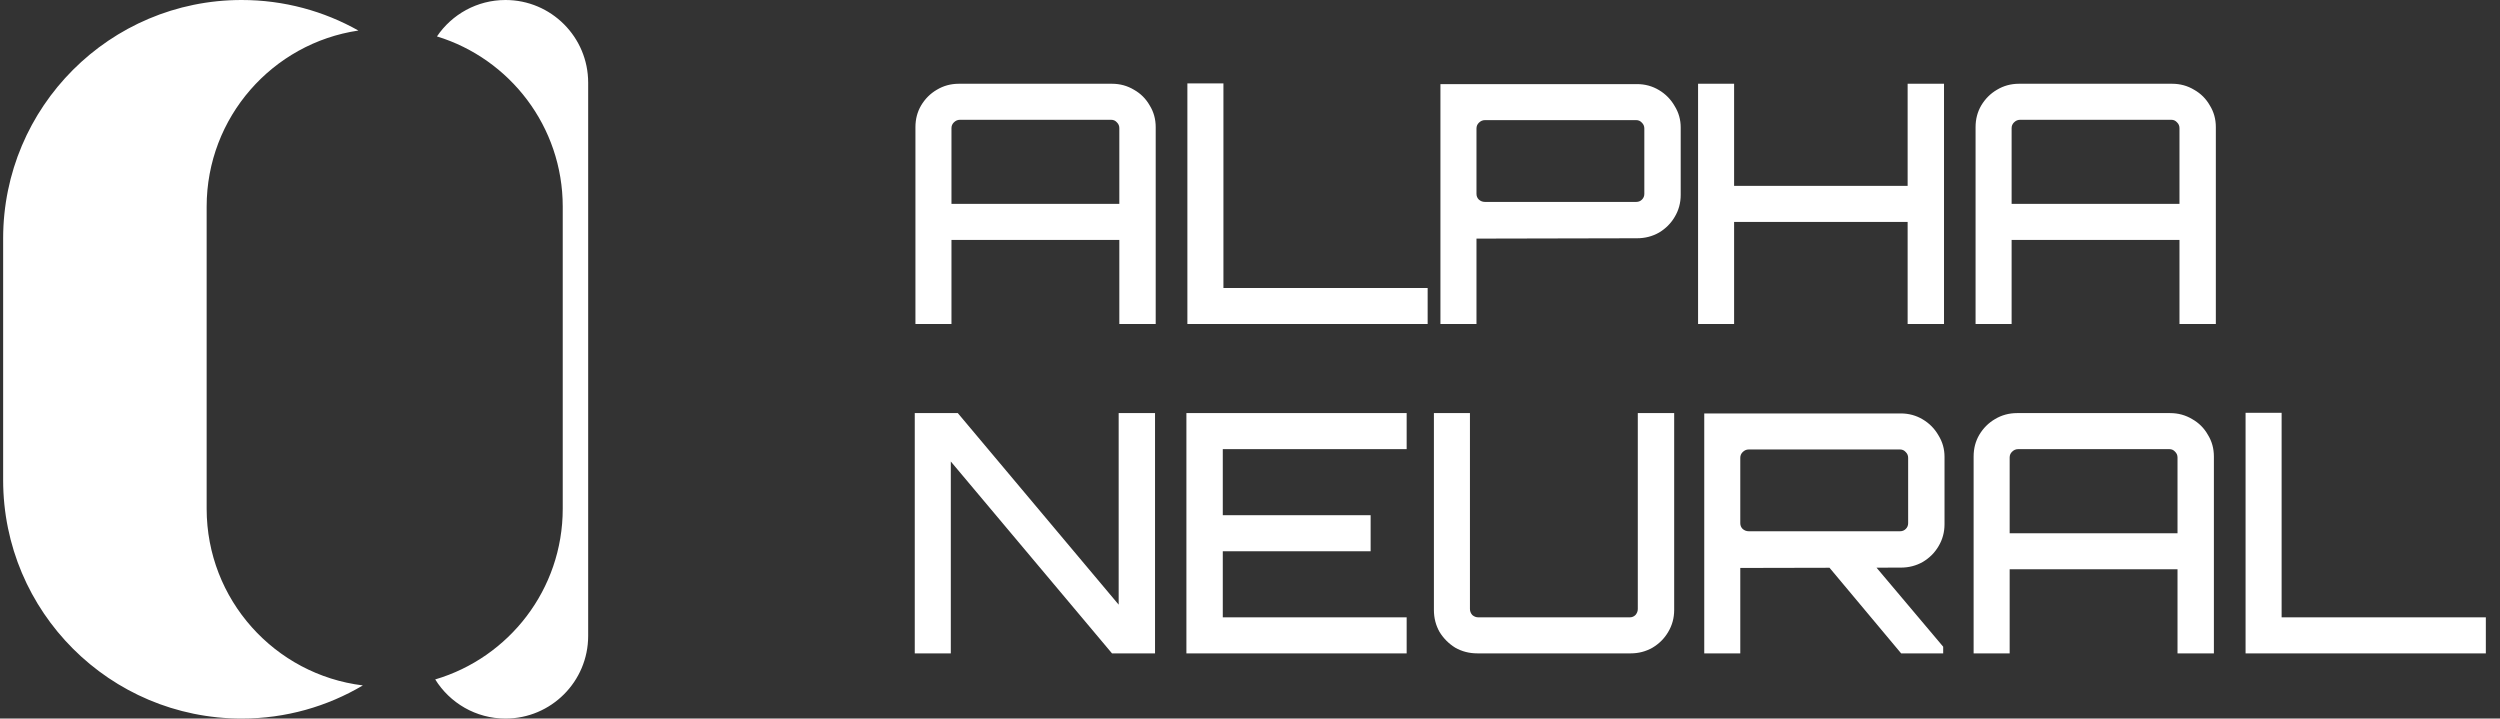 <svg width="167" height="48" viewBox="0 0 167 48" fill="none" xmlns="http://www.w3.org/2000/svg">
<rect x="0" y="0" width="167" height="48" fill="#333333" stroke="none"/>
<path d="M61.151 21.645V8.493C61.151 7.958 61.277 7.475 61.53 7.044C61.797 6.598 62.147 6.249 62.578 5.997C63.023 5.729 63.514 5.595 64.049 5.595H74.281C74.816 5.595 75.306 5.729 75.752 5.997C76.198 6.249 76.547 6.598 76.8 7.044C77.067 7.475 77.201 7.958 77.201 8.493V21.645H74.771V16.028H63.558V21.645H61.151ZM63.558 13.62H74.771V8.56C74.771 8.411 74.719 8.285 74.615 8.181C74.511 8.062 74.385 8.003 74.236 8.003H64.116C63.967 8.003 63.833 8.062 63.714 8.181C63.61 8.285 63.558 8.411 63.558 8.56V13.62ZM79.317 21.645V5.573H81.725V19.238H95.367V21.645H79.317ZM96.221 21.645V5.618H109.351C109.886 5.618 110.376 5.751 110.822 6.019C111.268 6.286 111.617 6.643 111.87 7.089C112.137 7.52 112.271 7.995 112.271 8.516V13.018C112.271 13.553 112.137 14.044 111.87 14.49C111.617 14.921 111.268 15.27 110.822 15.537C110.376 15.79 109.886 15.916 109.351 15.916L98.629 15.939V21.645H96.221ZM99.186 13.487H109.306C109.455 13.487 109.581 13.435 109.685 13.331C109.789 13.226 109.841 13.1 109.841 12.952V8.582C109.841 8.434 109.789 8.307 109.685 8.203C109.581 8.085 109.455 8.025 109.306 8.025H99.186C99.037 8.025 98.903 8.085 98.785 8.203C98.681 8.307 98.629 8.434 98.629 8.582V12.952C98.629 13.1 98.681 13.226 98.785 13.331C98.903 13.435 99.037 13.487 99.186 13.487ZM113.431 21.645V5.595H115.838V12.417H127.43V5.595H129.86V21.645H127.43V14.824H115.838V21.645H113.431ZM131.968 21.645V8.493C131.968 7.958 132.095 7.475 132.347 7.044C132.615 6.598 132.964 6.249 133.395 5.997C133.841 5.729 134.331 5.595 134.866 5.595H145.098C145.633 5.595 146.124 5.729 146.569 5.997C147.015 6.249 147.364 6.598 147.617 7.044C147.885 7.475 148.018 7.958 148.018 8.493V21.645H145.589V16.028H134.376V21.645H131.968ZM134.376 13.62H145.589V8.56C145.589 8.411 145.537 8.285 145.432 8.181C145.328 8.062 145.202 8.003 145.054 8.003H134.933C134.784 8.003 134.651 8.062 134.532 8.181C134.428 8.285 134.376 8.411 134.376 8.56V13.62ZM61.106 43.645V27.595H63.982L74.727 40.391V27.595H77.156V43.645H74.281L63.514 30.828V43.645H61.106ZM79.252 43.645V27.595H93.965V30.003H81.682V34.417H91.558V36.824H81.682V41.238H93.965V43.645H79.252ZM98.683 43.645C98.148 43.645 97.657 43.519 97.211 43.266C96.78 42.999 96.431 42.65 96.164 42.219C95.911 41.773 95.785 41.282 95.785 40.748V27.595H98.192V40.681C98.192 40.829 98.244 40.963 98.348 41.082C98.467 41.186 98.601 41.238 98.749 41.238H108.87C109.019 41.238 109.145 41.186 109.249 41.082C109.353 40.963 109.405 40.829 109.405 40.681V27.595H111.835V40.748C111.835 41.282 111.701 41.773 111.433 42.219C111.181 42.65 110.832 42.999 110.386 43.266C109.94 43.519 109.457 43.645 108.937 43.645H98.683ZM126.996 43.645L121.98 37.649H125.123L129.805 43.2V43.645H126.996ZM113.844 43.645V27.618H126.974C127.509 27.618 127.999 27.751 128.445 28.019C128.891 28.286 129.24 28.643 129.493 29.089C129.76 29.52 129.894 29.995 129.894 30.515V35.019C129.894 35.553 129.76 36.044 129.493 36.49C129.24 36.921 128.891 37.27 128.445 37.537C127.999 37.79 127.509 37.916 126.974 37.916L116.251 37.939V43.645H113.844ZM116.809 35.487H126.929C127.078 35.487 127.204 35.435 127.308 35.331C127.412 35.227 127.464 35.1 127.464 34.952V30.582C127.464 30.434 127.412 30.308 127.308 30.203C127.204 30.084 127.078 30.025 126.929 30.025H116.809C116.66 30.025 116.526 30.084 116.407 30.203C116.303 30.308 116.251 30.434 116.251 30.582V34.952C116.251 35.1 116.303 35.227 116.407 35.331C116.526 35.435 116.66 35.487 116.809 35.487ZM131.838 43.645V30.493C131.838 29.958 131.964 29.475 132.217 29.044C132.484 28.598 132.833 28.249 133.264 27.997C133.71 27.729 134.201 27.595 134.736 27.595H144.967C145.503 27.595 145.993 27.729 146.439 27.997C146.885 28.249 147.234 28.598 147.486 29.044C147.754 29.475 147.888 29.958 147.888 30.493V43.645H145.458V38.028H134.245V43.645H131.838ZM134.245 35.62H145.458V30.56C145.458 30.412 145.406 30.285 145.302 30.181C145.198 30.062 145.072 30.003 144.923 30.003H134.802C134.654 30.003 134.52 30.062 134.401 30.181C134.297 30.285 134.245 30.412 134.245 30.56V35.62ZM150.004 43.645V27.573H152.412V41.238H166.054V43.645H150.004Z" fill="white"/>
<path d="M16.14 0C18.974 8.42023e-05 21.636 0.742 23.941 2.04C18.205 2.889 13.804 7.833 13.804 13.805V33.982C13.804 40.057 18.358 45.067 24.239 45.786C21.866 47.191 19.098 48 16.14 48C7.342 48 0.21 40.868 0.21 32.07V15.93C0.21 7.132 7.342 0 16.14 0ZM33.768 0C36.817 5.54052e-05 39.29 2.473 39.29 5.522V42.477C39.29 45.527 36.817 48 33.768 48C31.785 48 30.047 46.955 29.073 45.386C33.997 43.93 37.591 39.378 37.591 33.982V13.805C37.591 8.451 34.053 3.924 29.189 2.433C30.181 0.965 31.862 0 33.768 0Z" fill="white"/>
</svg>
